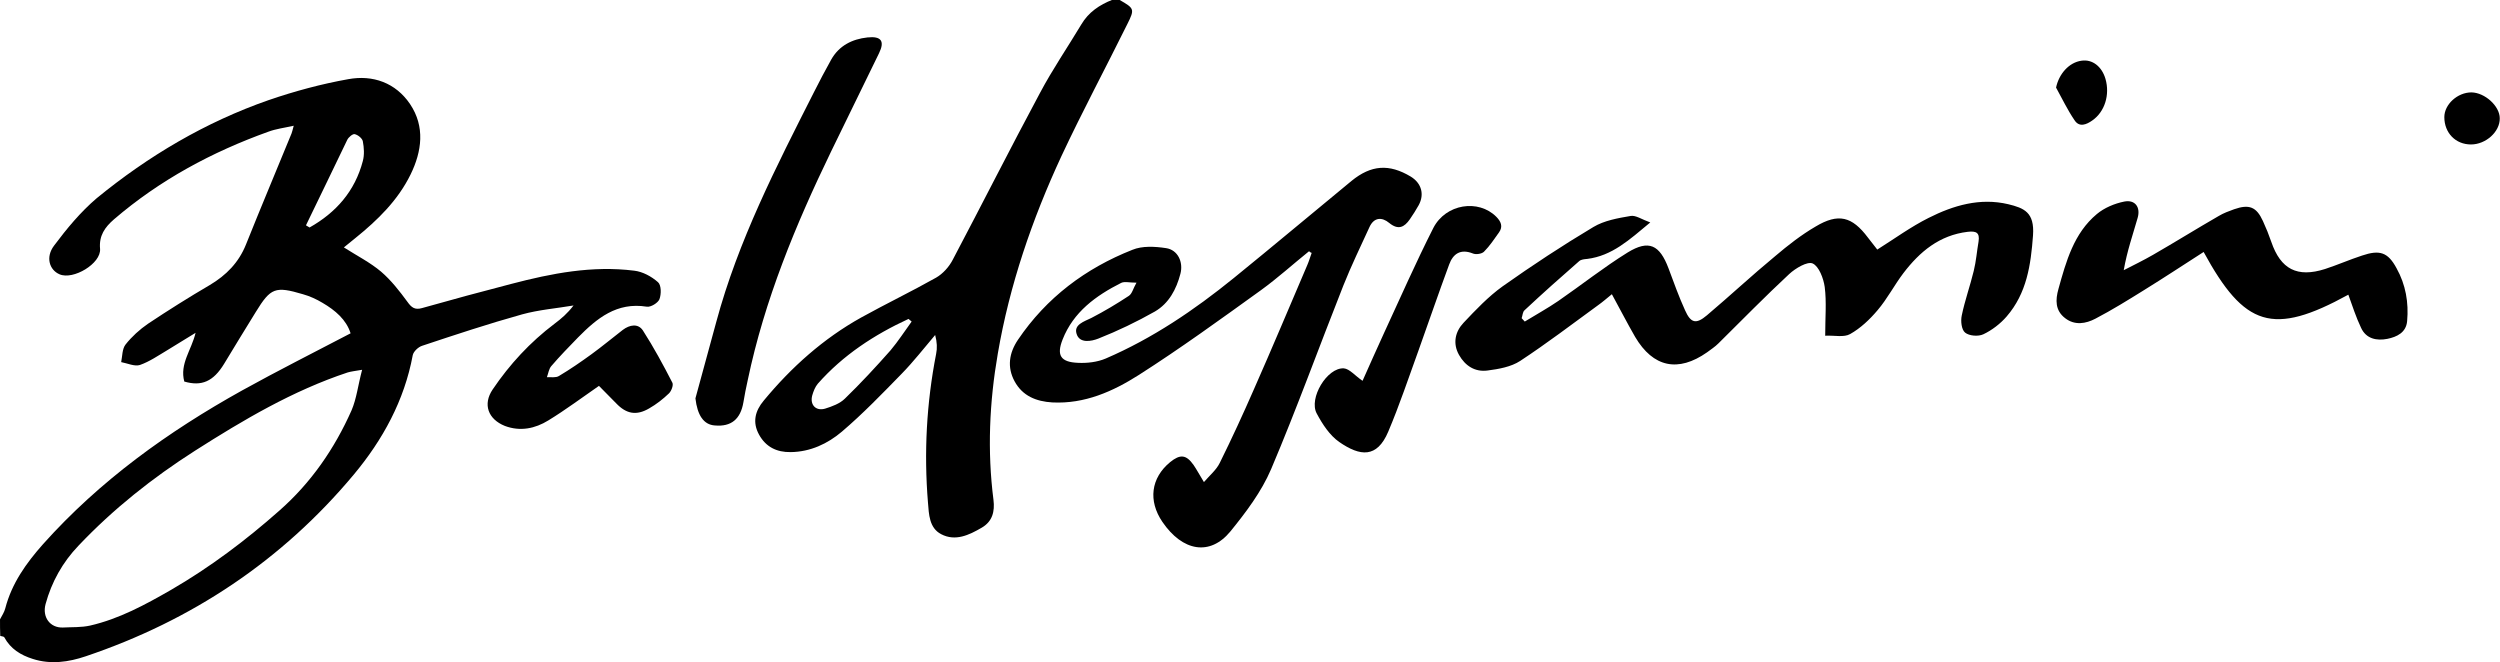 <svg xmlns="http://www.w3.org/2000/svg" xml:space="preserve" id="Laag_1" x="0" y="0" style="enable-background:new 0 0 1041.8 275.9" version="1.1" viewBox="0 0 1041.8 275.9"><g id="_x38_ZtDdQ.tif"><g><path d="M0 258.1c.8-1.5 1.8-3 2.2-4.6 2.7-10.4 8.7-18.8 15.7-26.7 23.7-26.5 52.1-46.9 83-64.1 14.8-8.2 29.9-15.8 45.2-23.8-1.8-5.7-6.4-9.6-11.7-12.7-2.5-1.5-5.3-2.8-8.2-3.6-11.5-3.4-13.4-2.7-19.6 7.4-4.5 7.2-8.8 14.4-13.2 21.6-4.5 7.4-9.4 9.5-16.6 7.4-2-7.4 3-13.1 4.7-20.3-4 2.4-7.9 4.9-11.9 7.3-3.7 2.2-7.3 4.7-11.3 6.1-2.2.7-5.2-.7-7.8-1.2.5-2.5.4-5.5 1.8-7.3 2.6-3.3 5.9-6.3 9.4-8.7 8.4-5.6 17-11 25.7-16.1 6.9-4.1 12.1-9.4 15.1-16.9 6.2-15.5 12.7-30.9 19-46.3.3-.7.4-1.5.9-3.2-4 .9-7.4 1.3-10.6 2.5C88.4 63.3 66.6 75 47.5 91.4c-3.8 3.3-6.3 6.8-5.8 12.3.5 6.1-11.2 13.1-16.9 10.6-4.2-1.8-5.9-7.1-2.3-11.9 5.3-7.1 11.1-14.1 17.8-19.8C61.8 65 85.6 50.9 112 41.7c10.8-3.7 21.9-6.7 33.1-8.7 10.3-1.9 19.8 1.5 25.8 10.4 6.3 9.4 4.9 19.7.2 29.3-5.3 10.8-13.7 19-23 26.5-1.5 1.2-3.1 2.5-4.8 3.9 5.5 3.5 11 6.3 15.5 10.1 4.2 3.6 7.7 8.1 11 12.6 1.7 2.4 3.1 3.4 6 2.6 12.4-3.5 24.9-6.9 37.3-10.1 16.8-4.4 33.7-7.7 51.2-5.5 3.5.4 7.2 2.4 9.9 4.8 1.4 1.2 1.4 5 .6 7.1-.6 1.5-3.6 3.4-5.3 3.1-12.5-2-20.8 4.9-28.6 12.8-3.8 3.9-7.6 7.8-11.2 12-1 1.2-1.2 3-1.8 4.6 1.7-.1 3.7.3 5-.5 4.7-2.8 9.2-5.9 13.6-9.1 4.4-3.2 8.6-6.7 13-10.1 2.9-2.2 6.4-2.8 8.4.2 4.5 7 8.5 14.4 12.3 21.8.5 1-.4 3.4-1.4 4.4-2.5 2.4-5.3 4.6-8.3 6.3-5.3 3.1-9.5 2.3-13.7-2.1-2.4-2.5-4.9-4.9-7.2-7.3-7.1 4.9-13.9 10-21.1 14.4-5.5 3.4-11.7 4.7-18.1 2.3-7-2.8-9.3-9-5.1-15.2 7.1-10.5 15.6-19.7 25.8-27.4 2.8-2.1 5.4-4.3 7.9-7.6-7.1 1.2-14.5 1.8-21.4 3.7-14 3.9-27.9 8.5-41.7 13.1-1.6.5-3.6 2.4-3.9 3.9-3.5 18.9-12.5 35.3-24.6 49.8-29.9 35.8-67.5 60.8-111.7 75.7-7.1 2.4-14.5 3.5-22 1.1-5.1-1.6-9.3-4.2-11.9-9-.2-.4-1.1-.4-1.7-.6-.1-2.3-.1-4.6-.1-6.9zm150.9-104c-3 .5-4.6.7-6 1.1-22.9 7.6-43.5 19.8-63.6 32.6-17.7 11.3-34.1 24.3-48.6 39.6-6.6 6.9-11.2 15.1-13.7 24.3-1.5 5.5 1.9 10 7.2 9.8 3.8-.2 7.7 0 11.3-.8 12.2-2.8 23-8.7 33.8-14.9 16.2-9.4 31.1-20.6 45.1-33 13.2-11.6 23-25.8 30.1-41.8 2.1-4.9 2.7-10.5 4.4-16.9zm-23.4-60.2 1.5.9c11-6.2 18.9-15.1 22.2-27.7.7-2.6.5-5.6 0-8.2-.2-1.2-2-2.7-3.4-3-.8-.2-2.6 1.3-3.1 2.4-5.7 11.8-11.4 23.7-17.2 35.6zM466.6 0c6.1 3.5 6.3 3.8 3.2 10-9.1 18.4-18.8 36.5-27.5 55.1-12.2 26.3-21.6 53.7-26.5 82.3-3.5 20.2-4.4 40.5-1.8 60.9.6 4.8-.4 9-4.9 11.6-5.3 3.1-11 5.8-16.9 2.7-5-2.6-5.1-8.3-5.5-13.2-1.7-20.8-.6-41.4 3.4-61.9.5-2.4.4-4.9-.4-7.9-4.6 5.4-9 11.1-14 16.2-8.1 8.3-16.1 16.6-24.9 24.1-5.9 5-13.1 8.4-21.3 8.5-5.9.1-10.4-2.2-13.2-7.3-2.8-5.1-1.7-9.8 2-14.2 11.5-13.9 24.8-25.8 40.6-34.6 10.3-5.7 20.9-10.8 31.2-16.6 2.8-1.6 5.4-4.5 6.9-7.4 12.2-23.1 24-46.5 36.4-69.6 5.2-9.8 11.5-19 17.2-28.5 3-5.1 7.6-8.2 13-10.3 1 .1 2 .1 3 .1zm-86.7 134c-.4-.4-.9-.7-1.3-1.1-14.3 6.6-27.3 15.1-37.8 27-1.1 1.3-1.8 3.1-2.3 4.8-1.1 3.9 1.4 6.7 5.3 5.6 2.9-.9 6.2-2.1 8.3-4.2 6.6-6.4 12.9-13.2 19-20.1 3.2-3.8 5.9-8 8.8-12z"/><path d="M545.5 104.7c-6.7 5.4-13.1 11.2-20 16.2-16.8 12.1-33.6 24.3-51 35.4-10.7 6.8-22.5 12.1-36 11.4-6.7-.4-12.4-2.7-15.7-8.8-3.2-5.9-2.3-11.8 1.4-17.3 11.9-17.6 28.2-29.8 47.7-37.5 4.1-1.7 9.4-1.4 14-.7 4.9.7 7.3 5.8 6 10.7-1.7 6.5-4.8 12.3-10.6 15.7-7.6 4.3-15.5 8.1-23.6 11.3-2.8 1.1-7.9 2.2-9.1-2.1-1.1-3.7 3.1-5 6.2-6.5 5.4-2.8 10.6-5.9 15.6-9.2 1.4-.9 1.8-3.1 3.2-5.5-3 0-5-.6-6.4.1-10.5 5.3-19.9 12.1-24.4 23.6-2.6 6.6-.8 9.4 6.4 9.7 3.8.2 8.1-.3 11.6-1.8 19.5-8.4 36.9-20.2 53.3-33.5 16.5-13.4 32.7-27 49.1-40.5 8.2-6.7 15.7-7.2 24.7-1.8 4.4 2.7 5.8 7.3 3.3 11.9-1.1 2-2.4 4-3.7 5.9-2.3 3.3-4.8 4.6-8.6 1.5-3-2.5-6.3-2.4-8.2 1.7-3.7 8.1-7.6 16.1-10.9 24.4-10.1 25.5-19.4 51.3-30.1 76.5-4 9.4-10.5 18-17 26-8.5 10.3-19.9 8.3-28.3-4-6-8.8-4.8-18.3 3.2-24.9 4.2-3.4 6.7-3.2 9.8 1.2 1.3 1.9 2.4 4 4.3 7.1 2.5-2.9 5.2-5.1 6.6-8 5-10.1 9.7-20.3 14.2-30.6 7.6-17.2 14.9-34.6 22.3-51.9.7-1.6 1.2-3.4 1.8-5-.4-.1-.8-.4-1.1-.7zM671.7 122.6c-2.1 1.7-3.9 3.3-5.9 4.7-10.7 7.8-21.2 15.8-32.3 23.1-3.8 2.5-9 3.4-13.6 4-5.2.7-9.3-1.9-11.9-6.5-2.7-4.8-1.6-9.7 1.9-13.4 5.1-5.4 10.3-10.9 16.3-15.2 12.3-8.7 24.9-17 37.8-24.7 4.5-2.7 10.2-3.7 15.5-4.6 2.1-.4 4.6 1.4 8.2 2.7-8.8 7.3-15.9 13.9-26.3 15.2-1.1.1-2.5.2-3.3.9-7.7 6.7-15.3 13.5-22.8 20.5-.8.7-.8 2.2-1.2 3.3.4.5.9.9 1.3 1.4 4.7-2.9 9.5-5.5 14-8.6 9.7-6.7 18.9-14 28.9-20.2 8.8-5.4 13.3-3.2 17 6.6 2.2 5.9 4.3 11.8 6.9 17.5 2.4 5.4 4.6 5.9 9.1 2.1 9.6-8.1 18.8-16.7 28.5-24.7 5.3-4.5 10.8-8.8 16.8-12.3 9.5-5.7 15.2-4.2 21.8 4.6 1.3 1.7 2.6 3.3 3.9 5 7.3-4.6 14-9.5 21.4-13.2 10.3-5.2 21.4-8.5 33.2-5.7 6.5 1.6 11 3.3 10.3 13-.9 12.3-2.6 24.1-11 33.8-2.6 3-6.1 5.7-9.7 7.4-2.1 1-5.9.7-7.6-.7-1.5-1.2-1.9-4.8-1.4-7.1 1.3-6.3 3.5-12.4 5-18.6 1-4 1.3-8.2 2-12.2.6-3.8-1-4.5-4.5-4.1-11.8 1.4-20 8.3-26.8 17.2-3.8 5-6.7 10.7-10.8 15.5-3.2 3.8-7.1 7.5-11.4 9.9-2.6 1.5-6.5.5-10.4.7 0-7.6.6-14-.2-20.3-.5-3.6-2.4-8.6-5-9.8-2.2-1-7.2 2-9.8 4.4-10.1 9.4-19.7 19.2-29.5 28.9-1.4 1.4-3.1 2.5-4.7 3.7-12.1 8.5-22.5 6.3-30-6.4-3.4-5.9-6.3-11.6-9.7-17.8zM978.6 122.8c-31.5 17.3-43.3 13.4-60.3-17.8-8.4 5.4-16.6 10.8-25 16-6.6 4.1-13.2 8.2-20.1 11.8-4 2.1-8.6 2.9-12.6-.2-4.2-3.2-4.1-7.6-2.8-12.2 3.2-11.5 6.4-23.2 16-31.2 3.1-2.6 7.4-4.4 11.4-5.2 4.5-.9 6.9 2.3 5.6 6.8-2 7-4.4 13.8-5.8 21.8 4.1-2.1 8.2-4.1 12.2-6.4 9.2-5.3 18.2-10.9 27.4-16.2 2-1.2 4.2-2 6.4-2.8 6.3-2.2 9.3-1 12 4.9 1.3 2.8 2.5 5.8 3.5 8.7 3.9 11.4 10.8 15 22.4 11.3 5.2-1.7 10.2-3.9 15.4-5.6 7.4-2.5 10.8-1.4 14.4 5.3 3.8 6.8 5.1 14.3 4.4 22-.4 4.8-4.3 6.6-8.2 7.4-4.5.9-8.9 0-11-4.6-2.1-4.4-3.6-9.1-5.3-13.8zM289.8 166c2.9-10.6 5.8-21.3 8.7-31.9 9.1-33.8 25-64.7 40.7-95.7 2.3-4.6 4.7-9.1 7.2-13.6 3.3-5.8 8.7-8.5 15.1-9.2 5.7-.6 7.3 1.5 4.8 6.6-6.6 13.7-13.4 27.3-20 41-14.8 30.6-27.7 61.8-34.7 95.2-.7 3.1-1.3 6.2-1.8 9.2-1.2 7.1-5.1 10.3-11.9 9.7-4.7-.3-7.3-4.3-8.1-11.3z"/><path d="M567.8 158.7c3-6.7 5.9-13.3 8.9-19.8 6.8-14.7 13.3-29.5 20.6-43.9 5.2-10.1 18.8-12.1 26.2-4.7 2 2 2.9 4.1 1.2 6.5-2 2.8-3.9 5.7-6.3 8.1-.9.9-3.4 1.3-4.7.7-5.1-2-8.2.2-9.8 4.6-4.4 11.9-8.5 23.9-12.8 35.9-4.1 11.3-7.9 22.7-12.6 33.8-4.7 11.1-11.7 10.3-20.4 4.3-4-2.8-7-7.4-9.4-11.9-3.4-6.3 4.3-19.2 11.3-18.8 2.4.2 4.7 3.1 7.8 5.2zM856.8 36.5c1.2-5.7 5.4-10.5 10.6-11.2 4.5-.7 8.5 2.4 10 7.6 1.9 6.6-.3 13.7-5.5 17.3-2.4 1.7-5.4 3-7.4-.1-3-4.4-5.2-9.1-7.7-13.6zM1029.7 60.2c-6.4 0-11.1-4.8-11.1-11.4 0-5.3 5.5-10.3 11.3-10.3 5.6.1 11.8 5.7 11.8 10.8.1 5.6-5.8 10.9-12 10.9z"/></g></g></svg>
